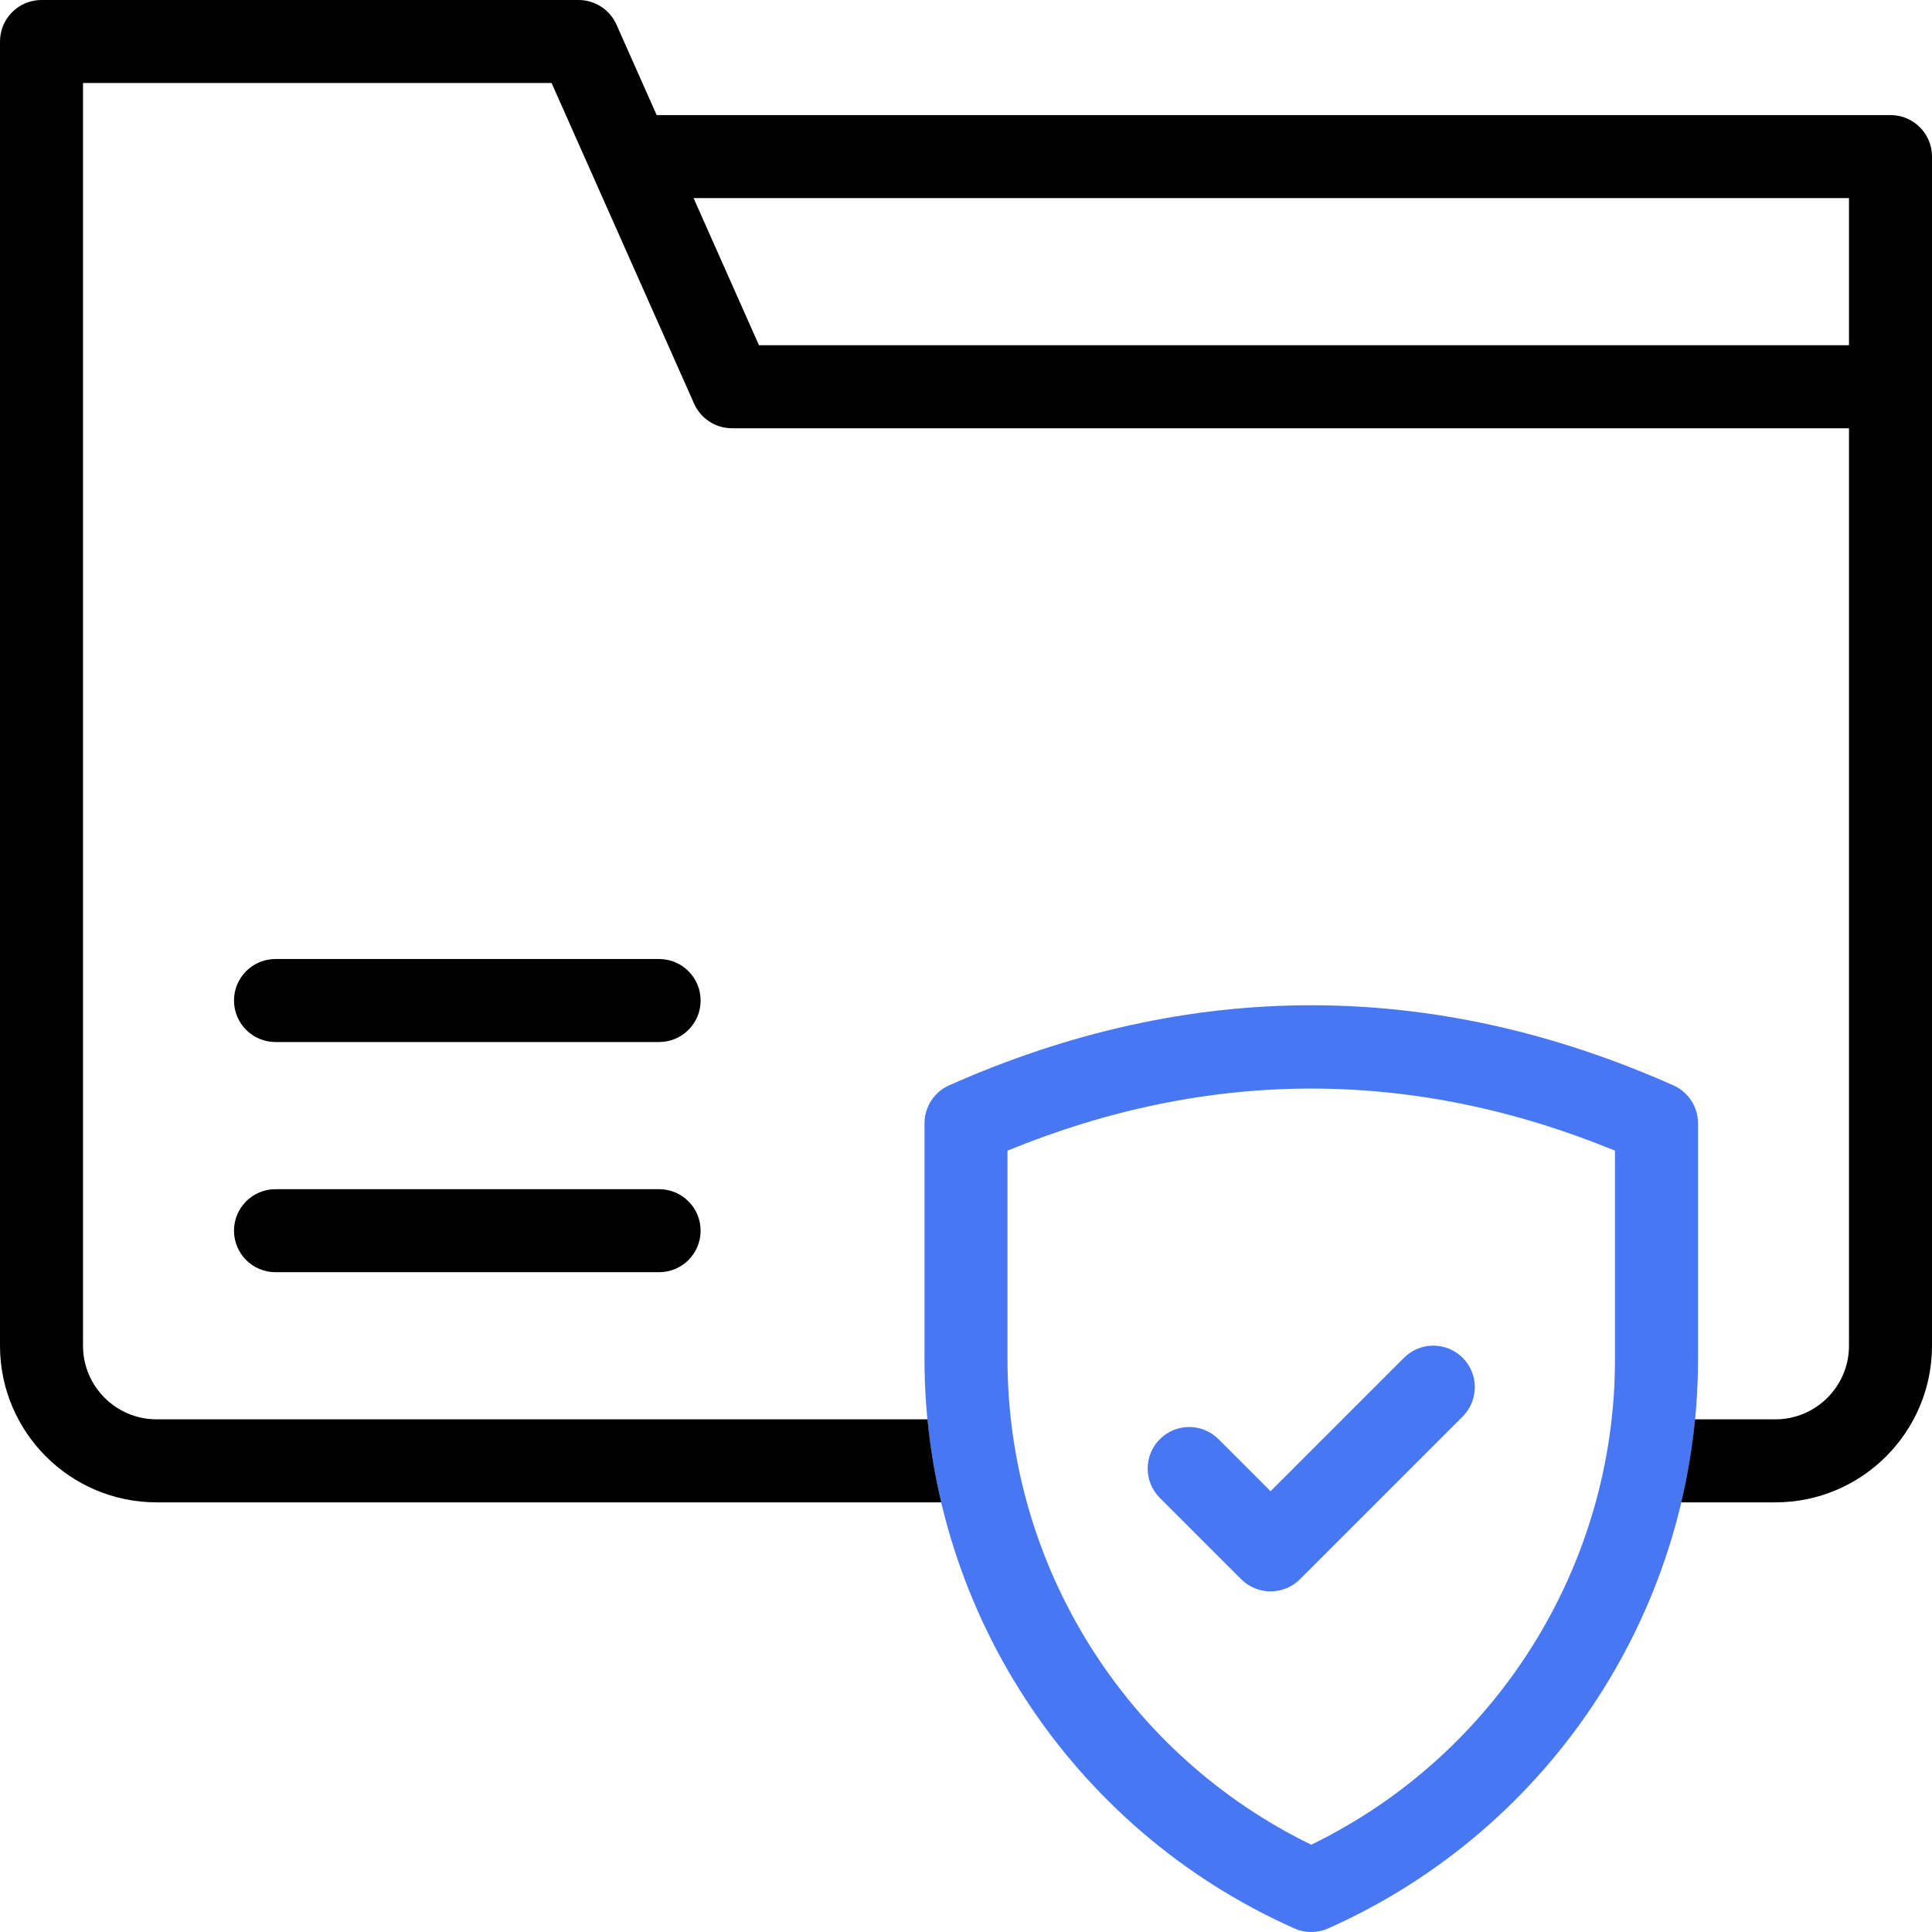 <svg width="96" height="96" viewBox="0 0 96 96" fill="none" xmlns="http://www.w3.org/2000/svg">
<g clip-path="url(#clip0_1826_19)">
<path d="M65.155 96C64.87 96 64.584 95.941 64.317 95.822C53.152 90.86 45.938 79.758 45.938 67.54V55.815C45.938 55 46.417 54.261 47.162 53.93C59.102 48.624 71.209 48.624 83.148 53.93C83.893 54.261 84.373 55 84.373 55.815V67.54C84.373 79.758 77.158 90.86 65.993 95.822C65.726 95.941 65.441 96 65.155 96ZM50.062 57.176V67.54C50.062 77.821 55.957 87.19 65.155 91.663C74.354 87.19 80.248 77.821 80.248 67.54V57.176C70.225 53.062 60.085 53.062 50.062 57.176Z" fill="#4777F3"/>
<path d="M63.133 79.076C62.586 79.076 62.062 78.859 61.675 78.472L57.631 74.429C56.826 73.623 56.826 72.317 57.631 71.512C58.437 70.706 59.743 70.706 60.548 71.512L63.133 74.097L69.762 67.468C70.567 66.663 71.873 66.663 72.679 67.468C73.484 68.274 73.484 69.58 72.679 70.385L64.592 78.472C64.205 78.859 63.68 79.076 63.133 79.076Z" fill="#4777F3"/>
<path d="M93.938 5.718H32.63L30.633 1.225C30.302 0.48 29.563 0 28.748 0H2.062C0.923 0 0 0.923 0 2.062V66.871C0 71.161 3.49 74.651 7.781 74.651H46.771C46.452 73.302 46.222 71.925 46.087 70.526H7.781C5.765 70.526 4.125 68.886 4.125 66.871V4.125H27.408L34.488 20.055C34.819 20.8 35.558 21.28 36.373 21.28H91.875V66.87C91.875 68.886 90.235 70.526 88.219 70.526H84.224C84.088 71.925 83.858 73.302 83.539 74.651H88.219C92.509 74.651 96 71.161 96 66.87V19.218V7.781C96 6.642 95.077 5.718 93.938 5.718ZM37.713 17.155L34.463 9.843H91.875V17.155H37.713Z" fill="black"/>
<path d="M32.751 59.09H13.69C12.55 59.09 11.627 60.013 11.627 61.152C11.627 62.291 12.55 63.215 13.69 63.215H32.751C33.89 63.215 34.813 62.291 34.813 61.152C34.813 60.013 33.89 59.09 32.751 59.09Z" fill="black"/>
<path d="M32.751 47.653H13.69C12.55 47.653 11.627 48.576 11.627 49.715C11.627 50.855 12.55 51.778 13.69 51.778H32.751C33.89 51.778 34.813 50.855 34.813 49.715C34.813 48.576 33.89 47.653 32.751 47.653Z" fill="black"/>
</g>
<defs>
<clipPath id="clip0_1826_19">
<rect width="96" height="96" fill="white"/>
</clipPath>
</defs>
</svg>
